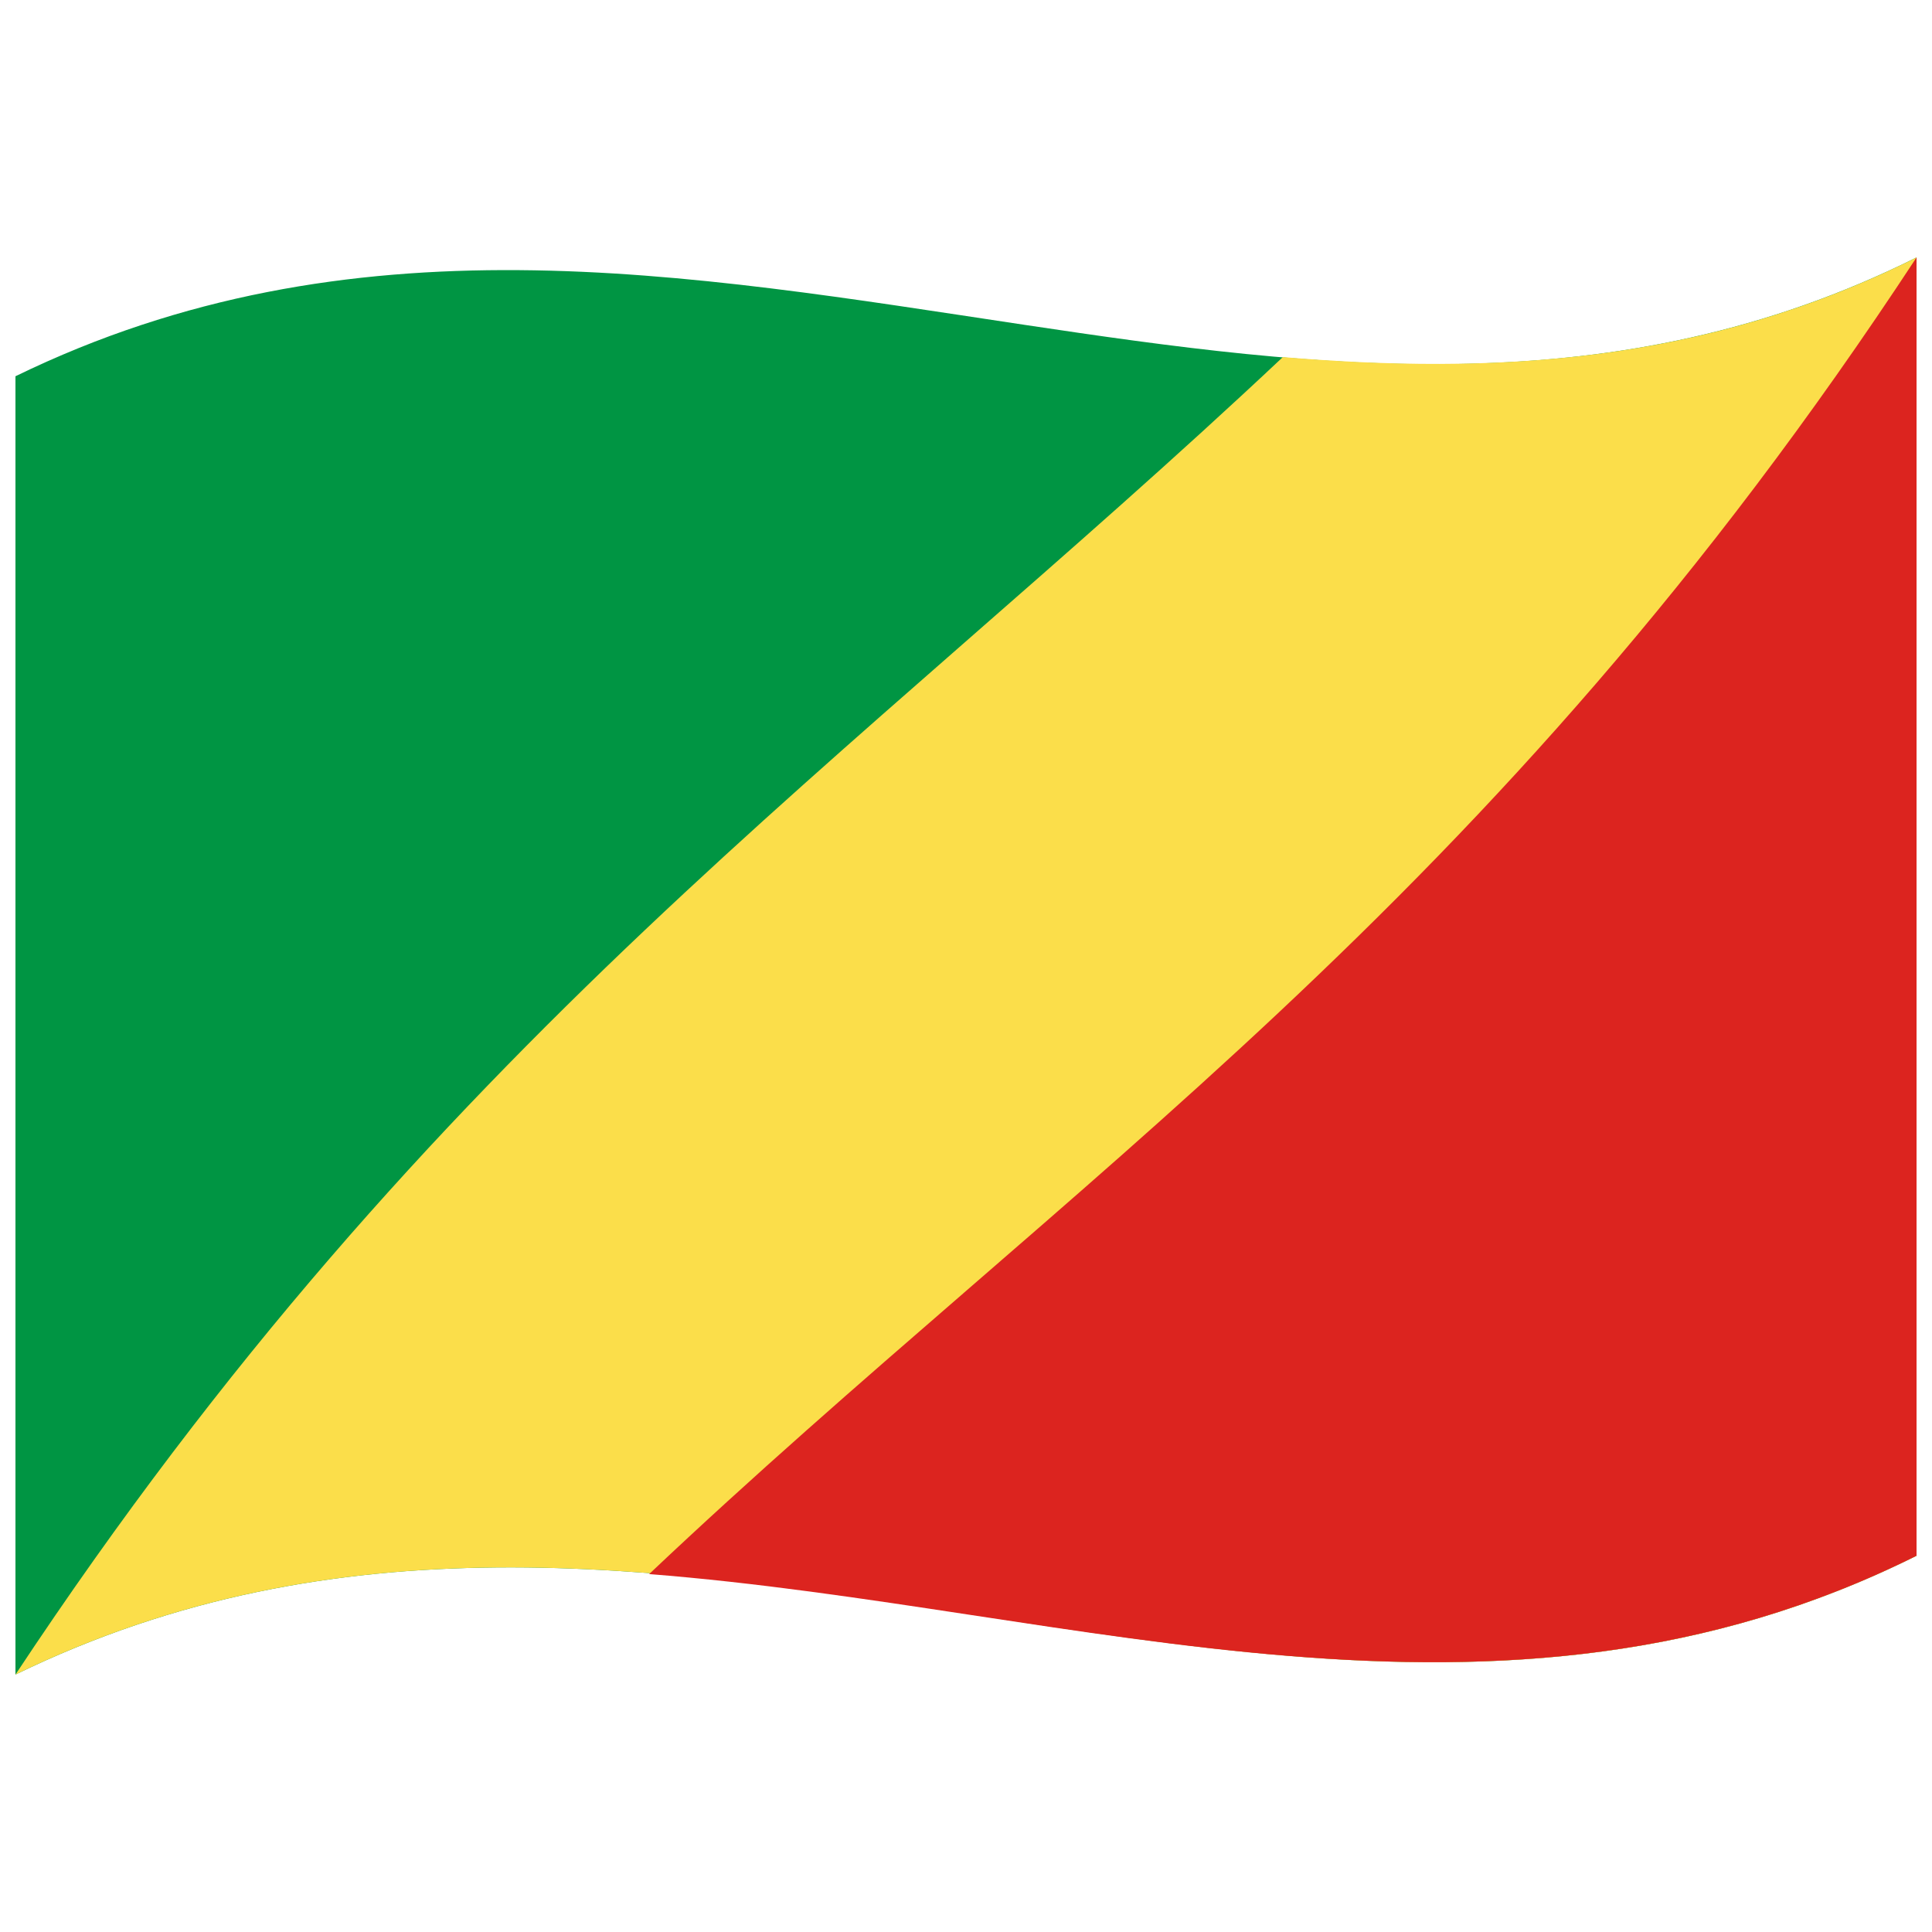 <svg xmlns="http://www.w3.org/2000/svg" viewBox="0 0 1000 1000">
  <defs/>
  <path id="green_area" fill="#009543" d="M8,194.75 C181.84,110.1 354.93,141.8 530.24,168.13 C682.26,190.95 836.78,210.72 992,133.25 L992,805.25 C667.42,967.25 342.06,704.13 8,866.75 L8,194.75"/>
  <path id="yellow_area" fill="#FBDE4A" d="M8,866.75 C224.97,538.79 441.19,394.39 664,184.83 C772,193.8 880.77,188.77 992,133.25 L992,805.25 C667.42,967.25 342.06,704.13 8,866.75"/>
  <path id="red_area" fill="#DC241F" d="M992,133.25 L992,805.25 C775.62,913.25 558.96,832.29 336,814.74 C552.76,609.74 770.21,471.18 992,133.25"/>
</svg>
